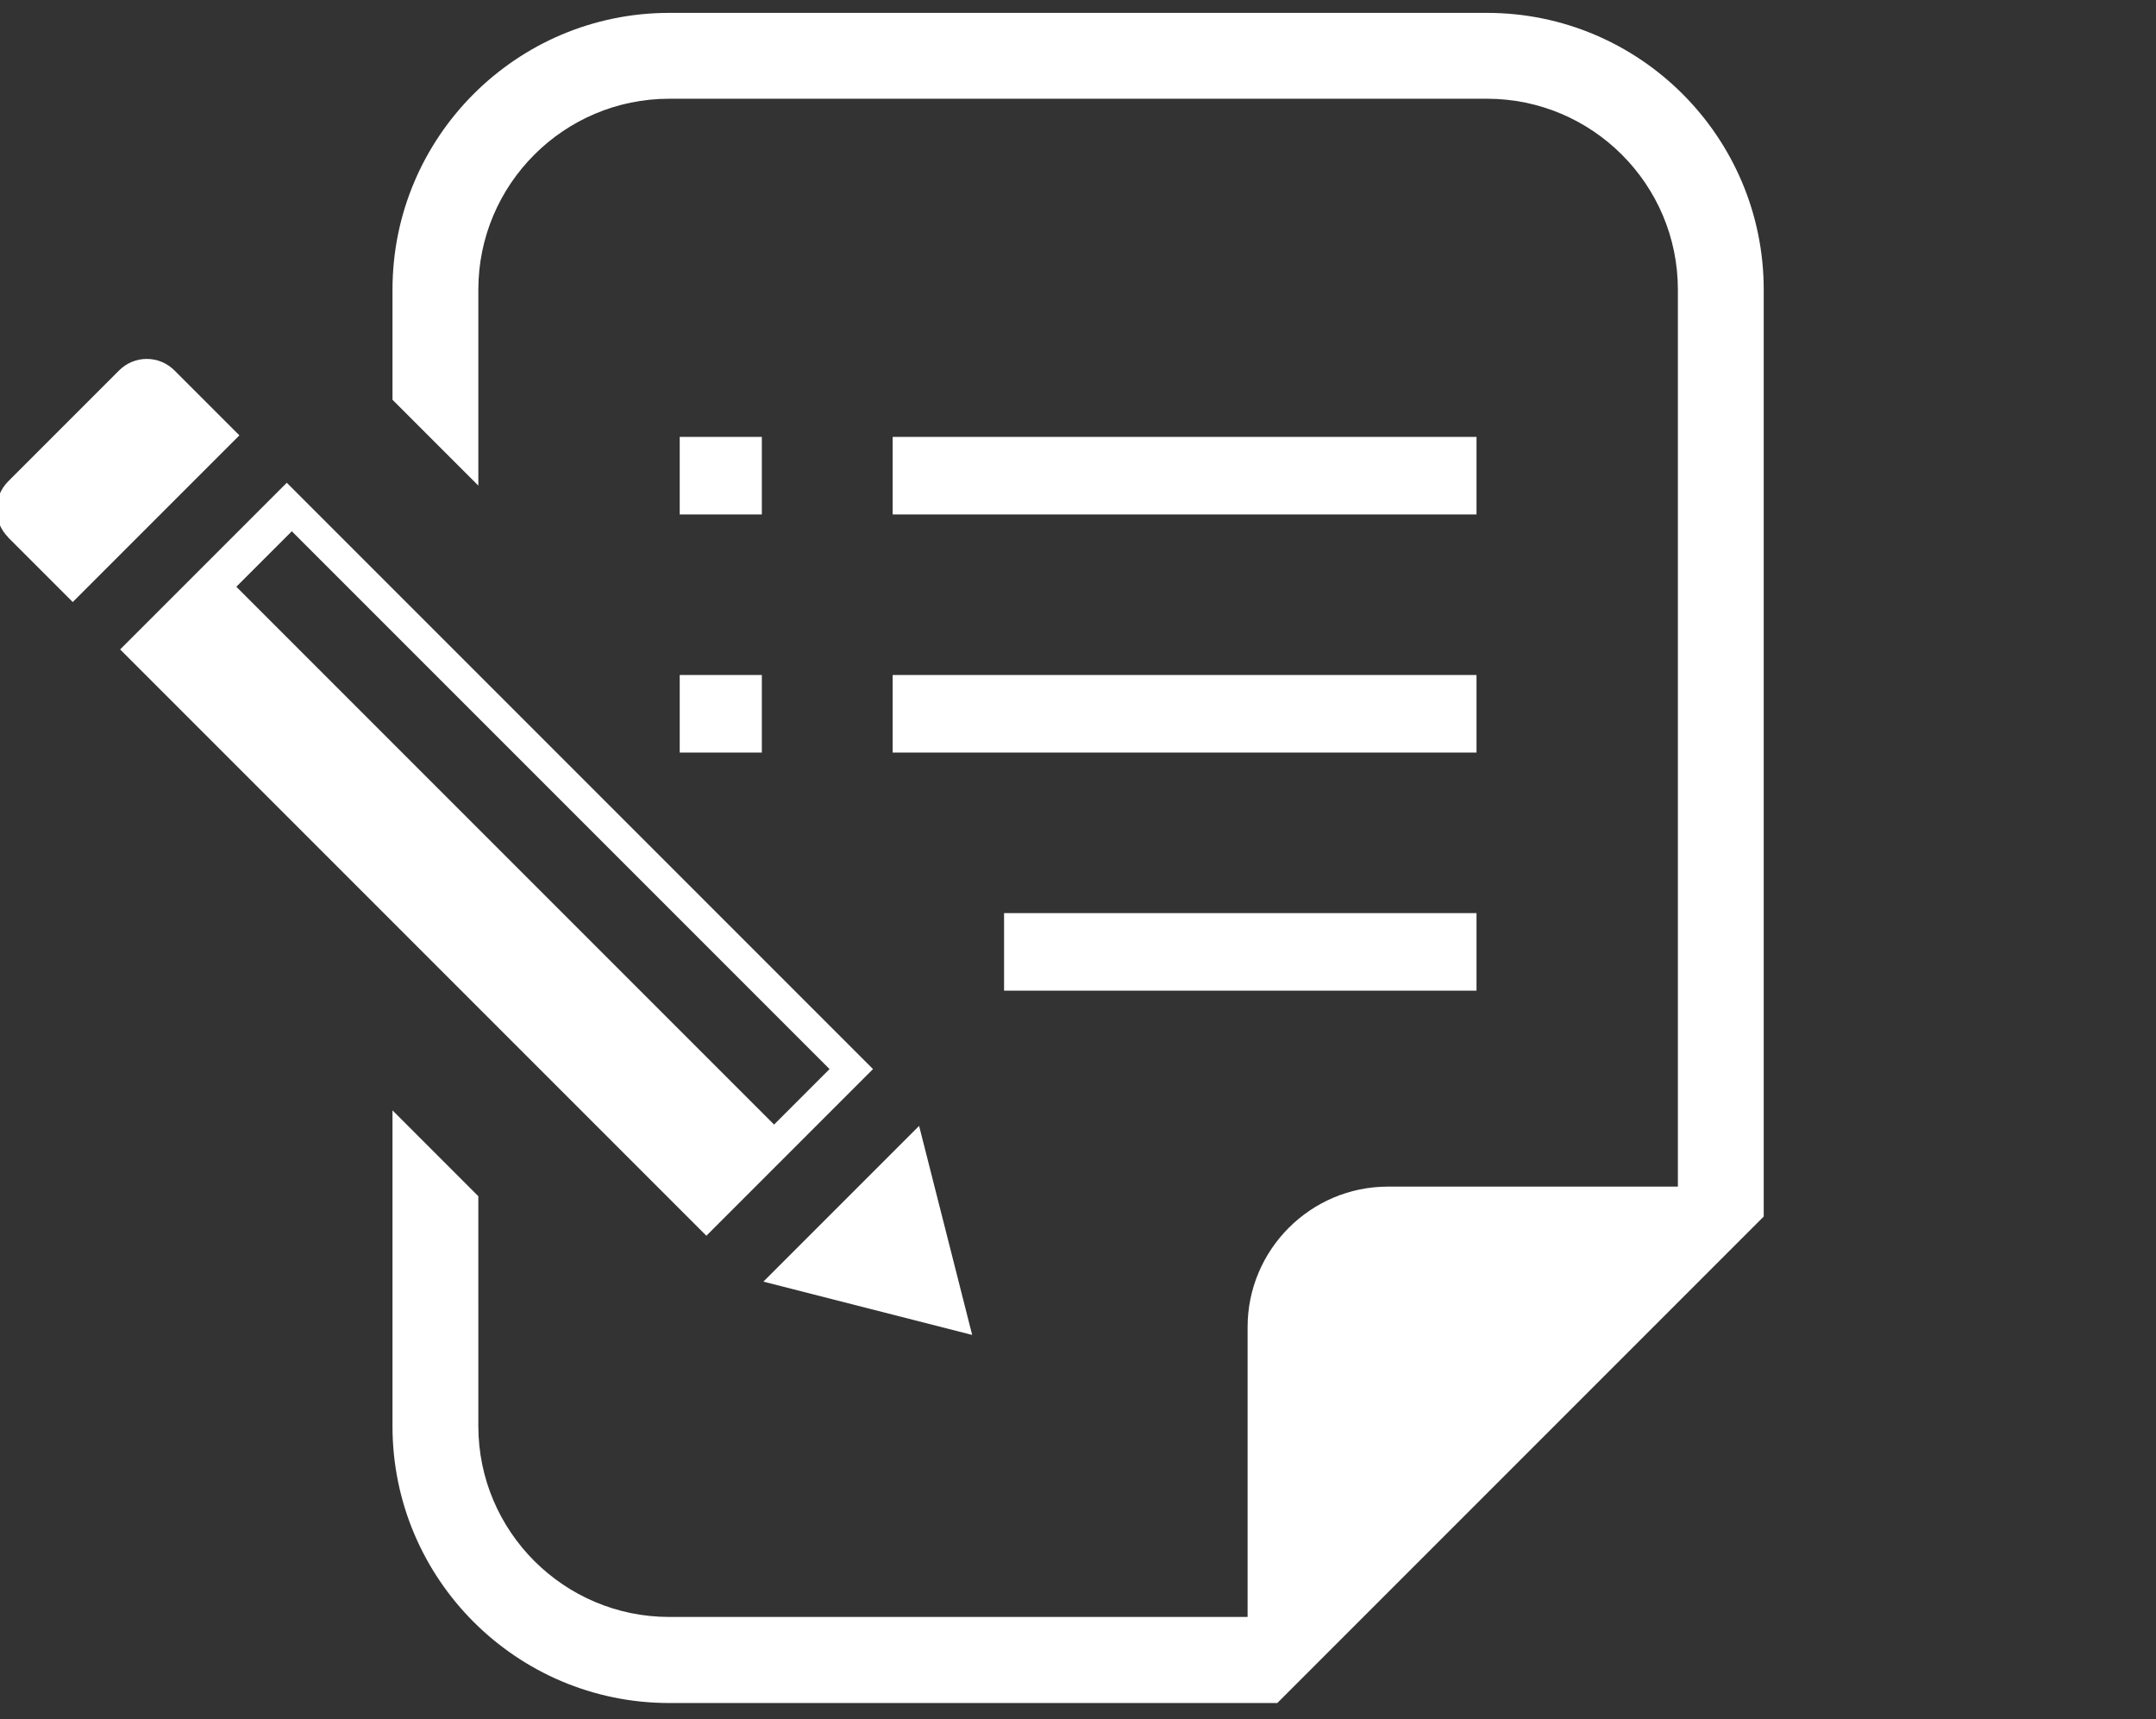 <?xml version="1.0" encoding="UTF-8"?>
<svg id="_レイヤー_2" data-name="レイヤー 2" xmlns="http://www.w3.org/2000/svg" xmlns:xlink="http://www.w3.org/1999/xlink" viewBox="0 0 98.71 78.71">
  <rect x="0" y="0" width="98.71" height="78.71" fill="#333333" stroke="none"/>
  <defs>
    <style>
      .cls-1 {
        clip-path: url(#clippath);
      }

      .cls-2 {
        fill: none;
      }

      .cls-2, .cls-3 {
        stroke-width: 0px;
      }

      .cls-3 {
        fill: #fff;
      }
    </style>
    <clipPath id="clippath">
      <rect class="cls-2" width="98.71" height="78.71"/>
    </clipPath>
  </defs>
  <g id="_デザイン" data-name="デザイン">
    <g class="cls-1">
      <g>
        <path class="cls-3" d="M.37,24.59c-.7-.7-.7-1.84,0-2.55l5.08-5.08c.34-.34.79-.53,1.27-.53s.93.19,1.27.53l2.97,2.97-7.63,7.63-2.97-2.97Z"/>
        <polygon class="cls-3" points="34.95 58.67 42.08 51.54 44.51 61.11 34.95 58.67"/>
        <path class="cls-3" d="M5.5,29.73l7.63-7.63,26.84,26.84-7.63,7.63L5.5,29.73ZM10.82,26.86l24.62,24.62,2.54-2.54L13.36,24.32l-2.54,2.54Z"/>
        <rect class="cls-3" x="31.12" y="20" width="3.76" height="3.55"/>
        <rect class="cls-3" x="31.12" y="30.9" width="3.76" height="3.55"/>
        <rect class="cls-3" x="40.87" y="20" width="26.73" height="3.55"/>
        <rect class="cls-3" x="40.87" y="30.9" width="26.73" height="3.55"/>
        <rect class="cls-3" x="45.97" y="41.8" width="21.63" height="3.55"/>
        <path class="cls-3" d="M21.9,59.72v5.56c0,4.82,3.92,8.74,8.74,8.74h26.48v-13.27c0-3.54,2.88-6.43,6.43-6.43h13.27V13.26c0-4.82-3.92-8.74-8.74-8.74H30.64c-4.82,0-8.74,3.92-8.74,8.74v8.97l-3.93-3.93v-5.04c0-6.99,5.68-12.67,12.67-12.67h37.44c6.99,0,12.67,5.68,12.67,12.67v42.43l-22.27,22.27h-27.84c-6.99,0-12.67-5.68-12.67-12.67v-14.46l3.93,3.93v3.16"/>
      </g>
    </g>
  </g>
</svg>
